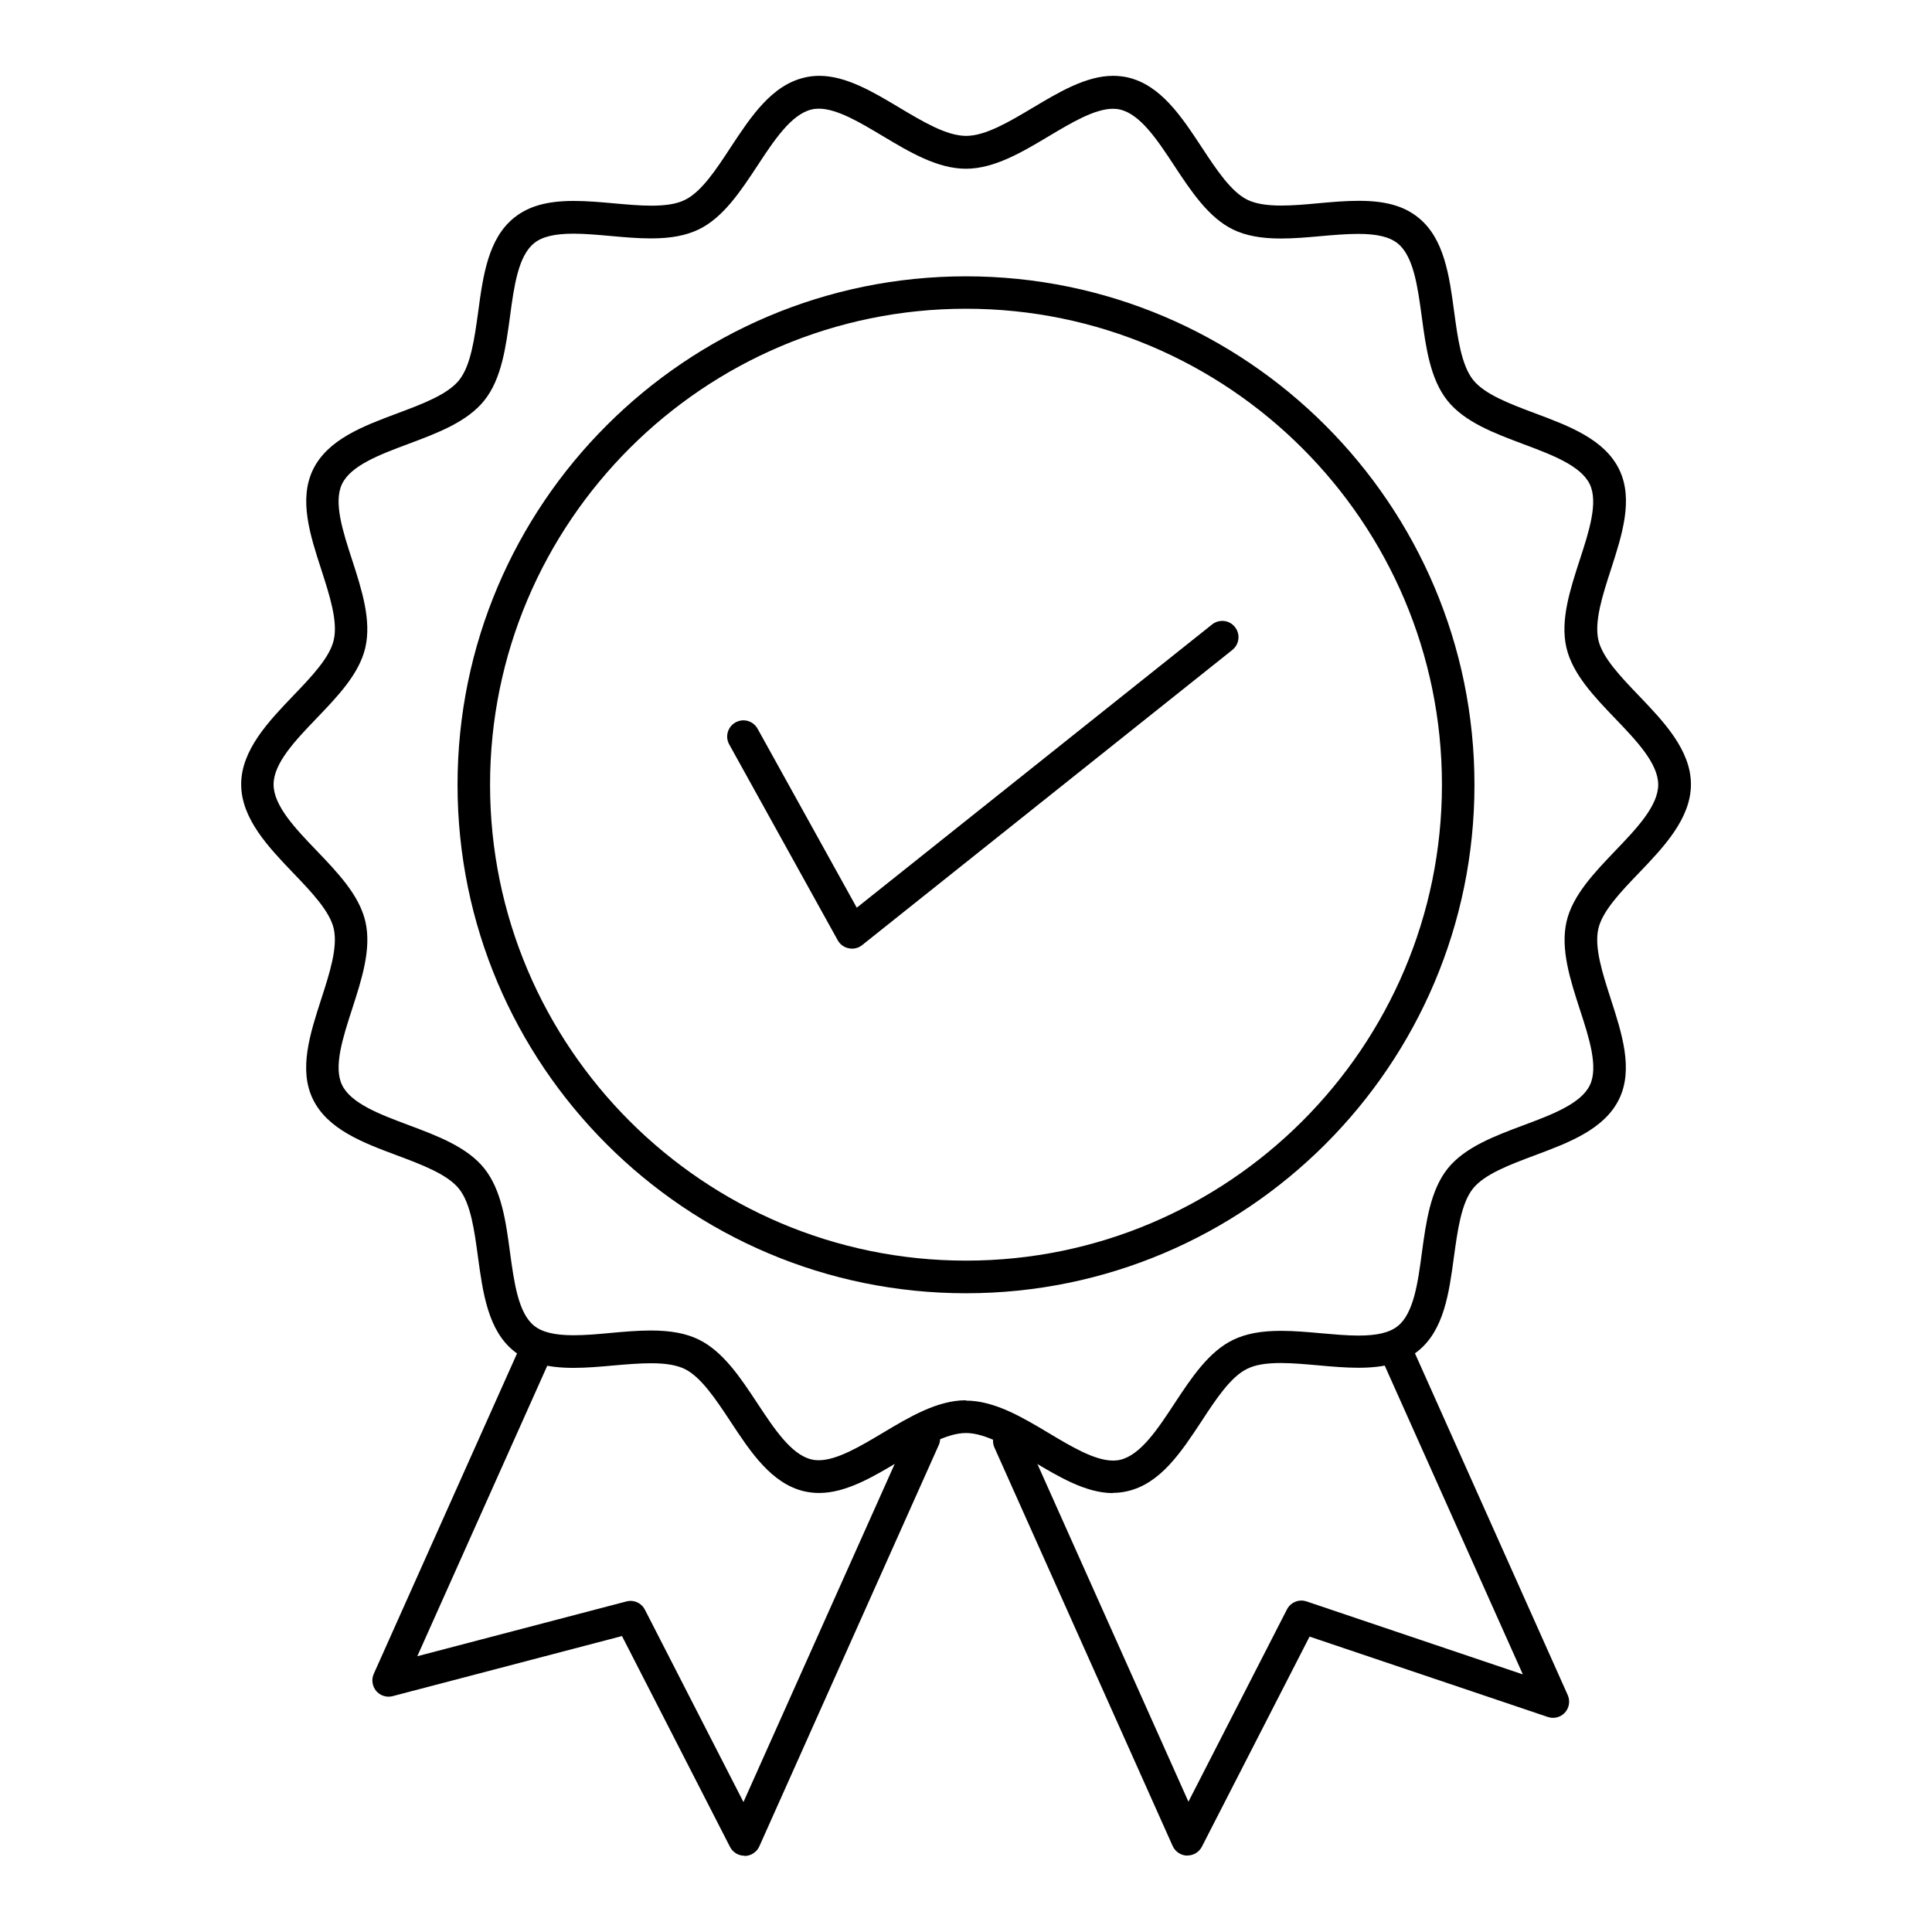 <?xml version="1.0" encoding="UTF-8"?> <svg xmlns="http://www.w3.org/2000/svg" id="Layer_1" version="1.1" viewBox="0 0 175.28 175.28"><path d="M77.29,86.06c-.1,0-.19,0-.29-.03-.43-.08-.79-.35-1-.73l-9.84-17.76c-.19-.34-.24-.74-.13-1.12s.36-.69.7-.88c.22-.12.47-.19.71-.19.54,0,1.03.29,1.29.76l9,16.24,32.24-25.7c.26-.21.58-.32.92-.32.45,0,.87.2,1.15.56.51.64.4,1.56-.23,2.07l-33.6,26.79c-.26.21-.59.32-.92.32Z"></path><g><path d="M87.64,117.33c-25.44,0-46.13-20.69-46.13-46.13s20.69-46.13,46.13-46.13,46.13,20.69,46.13,46.13-20.69,46.13-46.13,46.13ZM87.64,28.01c-23.81,0-43.18,19.37-43.18,43.18s19.37,43.18,43.18,43.18,43.18-19.37,43.18-43.18-19.37-43.18-43.18-43.18Z"></path><path d="M100.97,135.46c-2.44,0-4.9-1.47-7.28-2.89-2.11-1.26-4.28-2.56-6.05-2.56s-3.94,1.3-6.04,2.55c-2.38,1.42-4.84,2.89-7.29,2.89-.44,0-.88-.05-1.3-.14-3.01-.68-4.91-3.57-6.74-6.35-1.31-1.98-2.66-4.03-4.15-4.76-.73-.35-1.7-.52-3.05-.52-1.07,0-2.24.1-3.38.2-1.21.11-2.46.22-3.65.22-2.43,0-4.09-.46-5.4-1.51-2.37-1.89-2.83-5.29-3.28-8.57-.32-2.38-.65-4.84-1.72-6.17-1.05-1.31-3.36-2.18-5.6-3.02-3.12-1.16-6.33-2.37-7.66-5.12-1.3-2.7-.25-5.93.76-9.06.75-2.31,1.52-4.69,1.14-6.39-.36-1.6-2.05-3.36-3.68-5.06-2.21-2.31-4.72-4.92-4.72-8.04s2.51-5.73,4.72-8.04c1.63-1.7,3.32-3.46,3.68-5.06.39-1.7-.39-4.08-1.13-6.38-1.02-3.13-2.06-6.36-.76-9.06,1.33-2.75,4.55-3.96,7.66-5.12,2.24-.84,4.56-1.7,5.61-3.02,1.06-1.33,1.39-3.79,1.72-6.17.44-3.28.9-6.67,3.28-8.57,1.31-1.04,2.97-1.51,5.4-1.51,1.19,0,2.44.11,3.64.22,1.14.1,2.31.21,3.38.21,1.35,0,2.32-.16,3.05-.52,1.5-.72,2.85-2.77,4.15-4.76,1.84-2.79,3.73-5.67,6.74-6.35.42-.1.86-.15,1.31-.15,2.44,0,4.9,1.47,7.27,2.89,2.11,1.26,4.28,2.56,6.05,2.56s3.94-1.3,6.04-2.55c2.38-1.42,4.85-2.9,7.3-2.9.44,0,.88.05,1.3.14,3.01.68,4.91,3.57,6.74,6.35,1.31,1.99,2.66,4.04,4.15,4.76.73.35,1.7.52,3.05.52,1.07,0,2.25-.1,3.38-.21,1.22-.11,2.46-.22,3.65-.22,2.43,0,4.09.46,5.4,1.51,2.37,1.89,2.83,5.29,3.27,8.57.32,2.38.66,4.84,1.72,6.17,1.05,1.32,3.37,2.18,5.6,3.02,3.11,1.16,6.33,2.37,7.66,5.12,1.3,2.7.25,5.93-.76,9.06-.75,2.31-1.52,4.69-1.14,6.39.36,1.6,2.05,3.36,3.68,5.06,2.21,2.31,4.72,4.92,4.72,8.04s-2.51,5.73-4.72,8.04c-1.63,1.7-3.32,3.46-3.68,5.06-.39,1.7.39,4.08,1.13,6.38,1.01,3.13,2.06,6.36.76,9.06-1.33,2.75-4.55,3.96-7.66,5.12-2.24.84-4.56,1.7-5.61,3.02-1.06,1.33-1.39,3.79-1.72,6.17-.44,3.28-.9,6.67-3.27,8.57-1.31,1.04-2.97,1.51-5.4,1.51-1.19,0-2.44-.11-3.65-.22-1.14-.1-2.31-.21-3.38-.21-1.35,0-2.32.16-3.05.52-1.5.72-2.85,2.77-4.15,4.76-1.84,2.79-3.73,5.67-6.74,6.35-.42.1-.86.15-1.31.15ZM87.64,127.07c2.58,0,5.11,1.51,7.55,2.97,2.04,1.22,4.14,2.47,5.79,2.47.22,0,.44-.02.64-.07,1.85-.42,3.42-2.8,4.93-5.1,1.53-2.32,3.11-4.72,5.34-5.79,1.15-.55,2.52-.81,4.33-.81,1.19,0,2.43.11,3.64.22,1.15.1,2.32.21,3.38.21,1.7,0,2.83-.27,3.57-.86,1.45-1.16,1.83-3.95,2.19-6.66.38-2.78.77-5.65,2.33-7.62,1.56-1.95,4.26-2.96,6.88-3.94,2.57-.96,5.22-1.95,6.03-3.64.79-1.64-.07-4.3-.91-6.87-.87-2.69-1.77-5.46-1.21-7.95.54-2.39,2.52-4.45,4.42-6.44,1.92-2,3.9-4.07,3.9-6s-1.98-4-3.9-6c-1.91-1.99-3.88-4.05-4.43-6.44-.57-2.49.34-5.26,1.21-7.95.84-2.57,1.7-5.23.91-6.87-.81-1.69-3.47-2.68-6.03-3.64-2.61-.98-5.32-1.99-6.88-3.94-1.57-1.97-1.96-4.84-2.33-7.61-.37-2.71-.74-5.5-2.19-6.66-.74-.59-1.87-.86-3.57-.86-1.06,0-2.23.1-3.37.2-1.21.11-2.46.22-3.65.22-1.81,0-3.18-.26-4.33-.81-2.23-1.08-3.81-3.47-5.34-5.79-1.51-2.3-3.08-4.68-4.93-5.1-.2-.05-.41-.07-.64-.07-1.65,0-3.76,1.26-5.79,2.47-2.44,1.46-4.97,2.97-7.55,2.97s-5.11-1.51-7.55-2.97c-2.04-1.22-4.14-2.48-5.79-2.48-.22,0-.44.02-.64.07-1.85.42-3.42,2.8-4.93,5.1-1.53,2.32-3.11,4.72-5.34,5.79-1.15.55-2.52.81-4.33.81-1.19,0-2.43-.11-3.64-.22-1.14-.1-2.31-.21-3.38-.21-1.7,0-2.84.27-3.57.86-1.45,1.16-1.83,3.95-2.19,6.65-.38,2.78-.76,5.65-2.33,7.62-1.56,1.95-4.26,2.96-6.88,3.94-2.57.96-5.22,1.95-6.03,3.64-.79,1.64.07,4.3.91,6.87.87,2.69,1.77,5.46,1.21,7.95-.54,2.39-2.52,4.45-4.43,6.44-1.92,2-3.9,4.07-3.9,6s1.98,4,3.9,6c1.91,1.99,3.88,4.05,4.43,6.44.57,2.49-.34,5.26-1.21,7.95-.83,2.57-1.7,5.23-.91,6.87.81,1.69,3.47,2.68,6.03,3.64,2.62.98,5.32,1.99,6.88,3.94,1.57,1.97,1.96,4.84,2.33,7.61.37,2.7.74,5.5,2.19,6.66.74.59,1.87.86,3.57.86h0c1.07,0,2.24-.1,3.37-.21,1.22-.11,2.46-.22,3.64-.22,1.81,0,3.19.26,4.33.81,2.23,1.08,3.81,3.47,5.34,5.79,1.52,2.3,3.08,4.68,4.93,5.1.2.05.41.07.64.07,1.65,0,3.76-1.26,5.79-2.47,2.44-1.46,4.97-2.97,7.55-2.97Z"></path><g><path d="M67.54,168.36c-.56,0-1.06-.31-1.31-.8l-9.8-19.13-20.8,5.45c-.12.03-.25.05-.37.05-.44,0-.85-.19-1.13-.52-.36-.43-.45-1.04-.22-1.55l13.45-30.08c.24-.53.77-.87,1.35-.87.21,0,.41.04.6.13.36.16.64.45.78.82.14.37.13.77-.03,1.13l-12.2,27.27,18.97-4.97c.12-.03.25-.05.37-.05.56,0,1.06.31,1.31.8l8.94,17.45,15.02-33.58c.24-.53.77-.87,1.35-.87.21,0,.41.04.6.13.74.33,1.08,1.21.74,1.95l-16.27,36.39c-.23.51-.74.86-1.31.87h-.04Z"></path><path d="M107.7,168.35c-.56-.01-1.08-.36-1.31-.87l-16.17-36.15c-.33-.74,0-1.62.74-1.95.19-.09.39-.13.6-.13.58,0,1.11.34,1.35.87l14.91,33.34,8.94-17.45c.25-.49.76-.8,1.31-.8.16,0,.32.03.47.08l19.62,6.62-12.95-28.95c-.16-.36-.17-.76-.03-1.13.14-.37.42-.66.78-.82.19-.09.39-.13.6-.13.58,0,1.11.34,1.35.87l14.32,32.03c.24.53.14,1.16-.25,1.59-.28.31-.68.48-1.09.48-.16,0-.32-.03-.47-.08l-21.61-7.29-9.77,19.06c-.25.49-.76.8-1.31.8h-.04Z"></path></g></g></svg> 